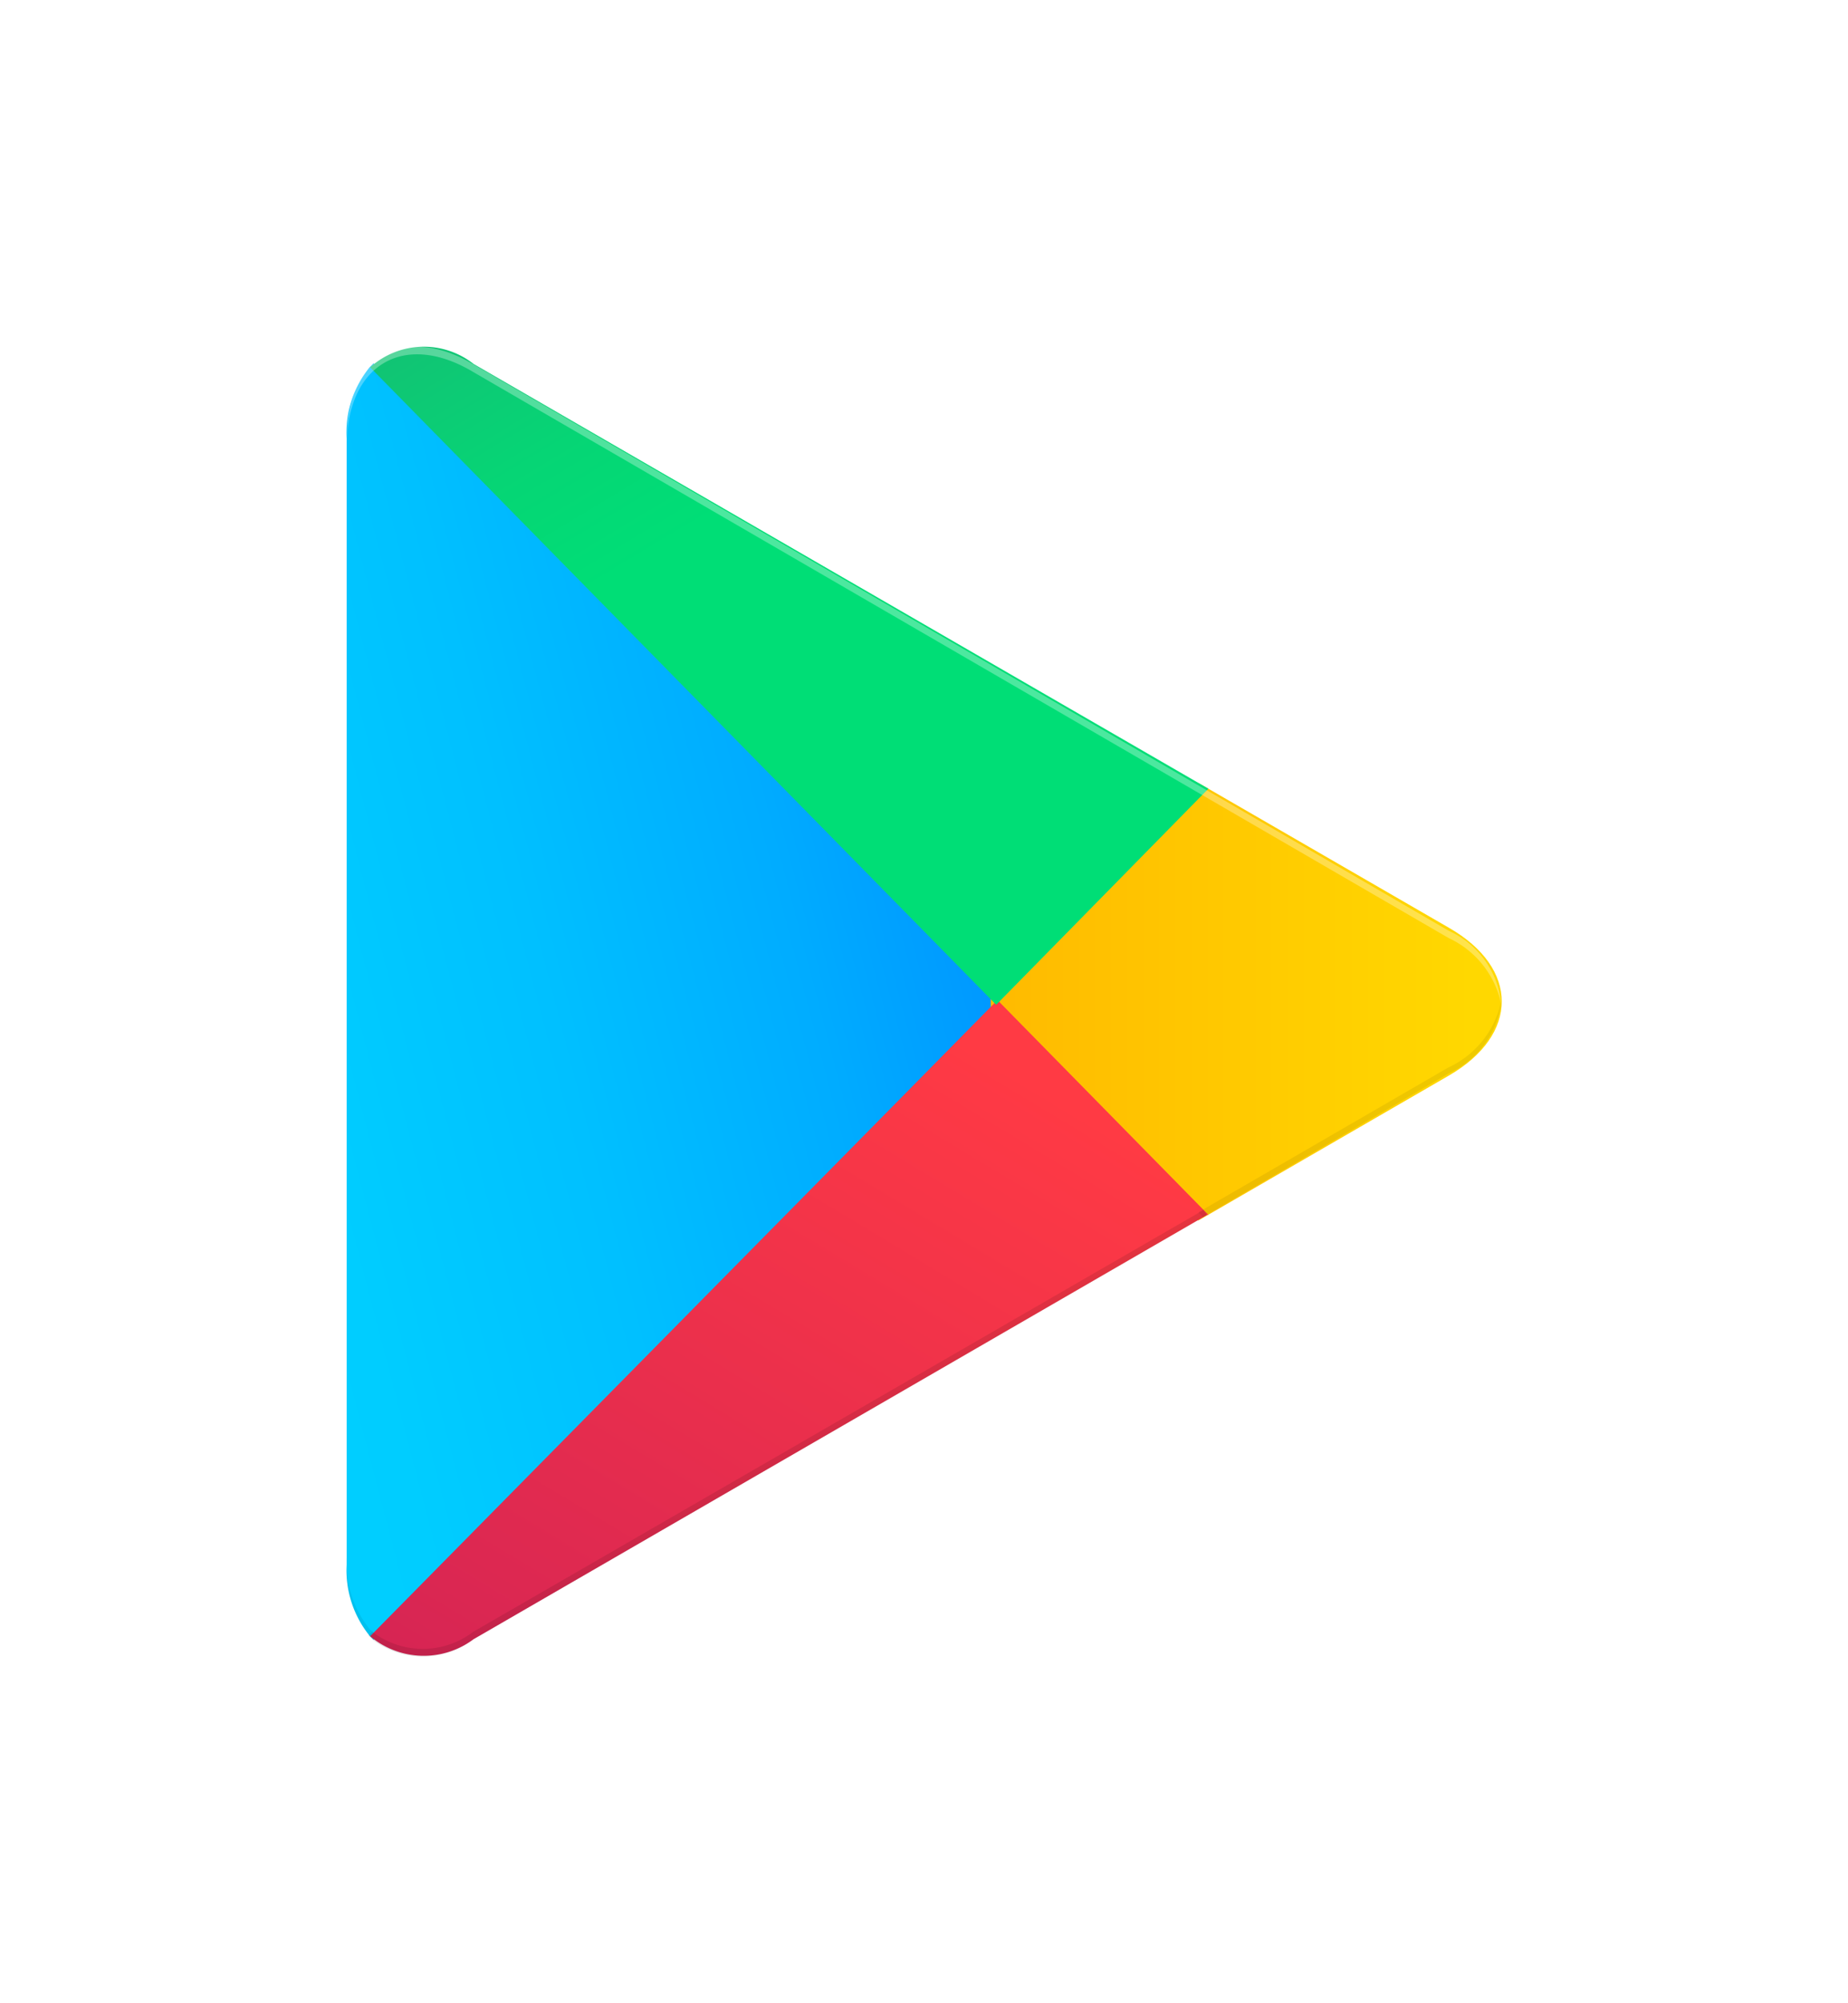 <svg xmlns="http://www.w3.org/2000/svg" xmlns:xlink="http://www.w3.org/1999/xlink" width="48" height="52" viewBox="0 0 48 52"><defs><style>.a,.h{fill:#fff;}.a{opacity:0;}.b{fill:url(#a);}.c{fill:url(#d);}.d{fill:url(#g);}.e{fill:url(#j);}.f{opacity:0.1;}.g{opacity:0.07;}.h{opacity:0.3;}.i{filter:url(#s);}.j{filter:url(#q);}.k{filter:url(#o);}.l{filter:url(#m);}.m{filter:url(#k);}.n{filter:url(#h);}.o{filter:url(#e);}.p{filter:url(#b);}</style><linearGradient id="a" x1="0.916" y1="0.05" x2="-0.383" y2="0.719" gradientUnits="objectBoundingBox"><stop offset="0" stop-color="#008eff"/><stop offset="0.01" stop-color="#008fff"/><stop offset="0.26" stop-color="#00acff"/><stop offset="0.51" stop-color="#00c0ff"/><stop offset="0.76" stop-color="#00cdff"/><stop offset="1" stop-color="#00d1ff"/></linearGradient><filter id="b" x="0" y="0.435" width="34.868" height="51.135" filterUnits="userSpaceOnUse"><feOffset dy="3" input="SourceAlpha"/><feGaussianBlur stdDeviation="3" result="c"/><feFlood flood-opacity="0.161"/><feComposite operator="in" in2="c"/><feComposite in="SourceGraphic"/></filter><linearGradient id="d" x1="0.913" y1="0.5" x2="-1.466" y2="0.5" gradientUnits="objectBoundingBox"><stop offset="0" stop-color="#ffd800"/><stop offset="1" stop-color="#ff8a00"/></linearGradient><filter id="e" x="16.728" y="11.327" width="31.272" height="29.351" filterUnits="userSpaceOnUse"><feOffset dy="3" input="SourceAlpha"/><feGaussianBlur stdDeviation="3" result="f"/><feFlood flood-opacity="0.161"/><feComposite operator="in" in2="f"/><feComposite in="SourceGraphic"/></filter><linearGradient id="g" x1="0.863" y1="0.177" x2="-0.501" y2="1.952" gradientUnits="objectBoundingBox"><stop offset="0" stop-color="#ff3a44"/><stop offset="1" stop-color="#b11162"/></linearGradient><filter id="h" x="0.607" y="16.956" width="39.773" height="35.021" filterUnits="userSpaceOnUse"><feOffset dy="3" input="SourceAlpha"/><feGaussianBlur stdDeviation="3" result="i"/><feFlood flood-opacity="0.161"/><feComposite operator="in" in2="i"/><feComposite in="SourceGraphic"/></filter><linearGradient id="j" x1="-0.188" y1="-0.541" x2="0.421" y2="0.249" gradientUnits="objectBoundingBox"><stop offset="0" stop-color="#328e71"/><stop offset="0.07" stop-color="#2d9571"/><stop offset="0.48" stop-color="#15bd74"/><stop offset="0.8" stop-color="#06d575"/><stop offset="1" stop-color="#00de76"/></linearGradient><filter id="k" x="0.607" y="0" width="39.773" height="35.082" filterUnits="userSpaceOnUse"><feOffset dy="3" input="SourceAlpha"/><feGaussianBlur stdDeviation="3" result="l"/><feFlood flood-opacity="0.161"/><feComposite operator="in" in2="l"/><feComposite in="SourceGraphic"/></filter><filter id="m" x="0.574" y="22.408" width="39.773" height="29.592" filterUnits="userSpaceOnUse"><feOffset dy="3" input="SourceAlpha"/><feGaussianBlur stdDeviation="3" result="n"/><feFlood flood-opacity="0.161"/><feComposite operator="in" in2="n"/><feComposite in="SourceGraphic"/></filter><filter id="o" x="0" y="31.417" width="18.705" height="20.052" filterUnits="userSpaceOnUse"><feOffset dy="3" input="SourceAlpha"/><feGaussianBlur stdDeviation="3" result="p"/><feFlood flood-opacity="0.161"/><feComposite operator="in" in2="p"/><feComposite in="SourceGraphic"/></filter><filter id="q" x="22.119" y="16.942" width="25.879" height="23.653" filterUnits="userSpaceOnUse"><feOffset dy="3" input="SourceAlpha"/><feGaussianBlur stdDeviation="3" result="r"/><feFlood flood-opacity="0.161"/><feComposite operator="in" in2="r"/><feComposite in="SourceGraphic"/></filter><filter id="s" x="0.004" y="0.002" width="47.993" height="35.08" filterUnits="userSpaceOnUse"><feOffset dy="3" input="SourceAlpha"/><feGaussianBlur stdDeviation="3" result="t"/><feFlood flood-opacity="0.161"/><feComposite operator="in" in2="t"/><feComposite in="SourceGraphic"/></filter></defs><g transform="translate(-965 -1935)"><rect class="a" width="40" height="40" transform="translate(969 1938)"/><g transform="translate(974.004 1941)"><g class="p" transform="matrix(1, 0, 0, 1, -9, -6)"><path class="b" d="M.6.49A2.674,2.674,0,0,0,0,2.343V31.572a2.7,2.7,0,0,0,.6,1.853l.1.1L16.864,17.146v-.388L.7.39Z" transform="translate(9 6.04)"/></g><g class="o" transform="matrix(1, 0, 0, 1, -9, -6)"><path class="c" d="M20.781,21.581,15.39,16.095V15.7l5.391-5.475.121.067,6.388,3.691c1.83,1.048,1.83,2.776,0,3.836L20.9,21.514Z" transform="translate(10.34 7.1)"/></g><g class="n" transform="matrix(1, 0, 0, 1, -9, -6)"><path class="d" d="M22.323,20.925,16.844,15.35.55,31.863a2.162,2.162,0,0,0,2.685.078L22.29,20.925" transform="translate(9.06 7.61)"/></g><g class="m" transform="matrix(1, 0, 0, 1, -9, -6)"><path class="e" d="M22.323,11.473,3.235.446A2.087,2.087,0,0,0,.55.535L16.811,17.082Z" transform="translate(9.06 6)"/></g><g class="l" transform="matrix(1, 0, 0, 1, -9, -6)"><path class="f" d="M22.205,20.24,3.237,31.189a2.161,2.161,0,0,1-2.619,0l-.1.1.1.1a2.161,2.161,0,0,0,2.619,0L22.293,20.374Z" transform="translate(9.05 8.17)"/></g><g class="k" transform="matrix(1, 0, 0, 1, -9, -6)"><path class="g" d="M.6,30.193A2.741,2.741,0,0,1,0,28.32v.19a2.718,2.718,0,0,0,.6,1.862l.1-.1Z" transform="translate(9 9.1)"/></g><g class="j" transform="matrix(1, 0, 0, 1, -9, -6)"><path class="g" d="M26.819,17.042,20.31,20.81l.121.123L26.819,17.2a2.35,2.35,0,0,0,1.37-1.918,2.457,2.457,0,0,1-1.37,1.762Z" transform="translate(10.81 7.66)"/></g><g class="i" transform="matrix(1, 0, 0, 1, -9, -6)"><path class="h" d="M3.272.647,28.629,15.353a2.443,2.443,0,0,1,1.363,1.728,2.327,2.327,0,0,0-1.363-1.918L3.272.446C1.483-.6,0,.267,0,2.4v.19C0,.468,1.483-.413,3.272.647Z" transform="translate(9 6)"/></g></g></g></svg>